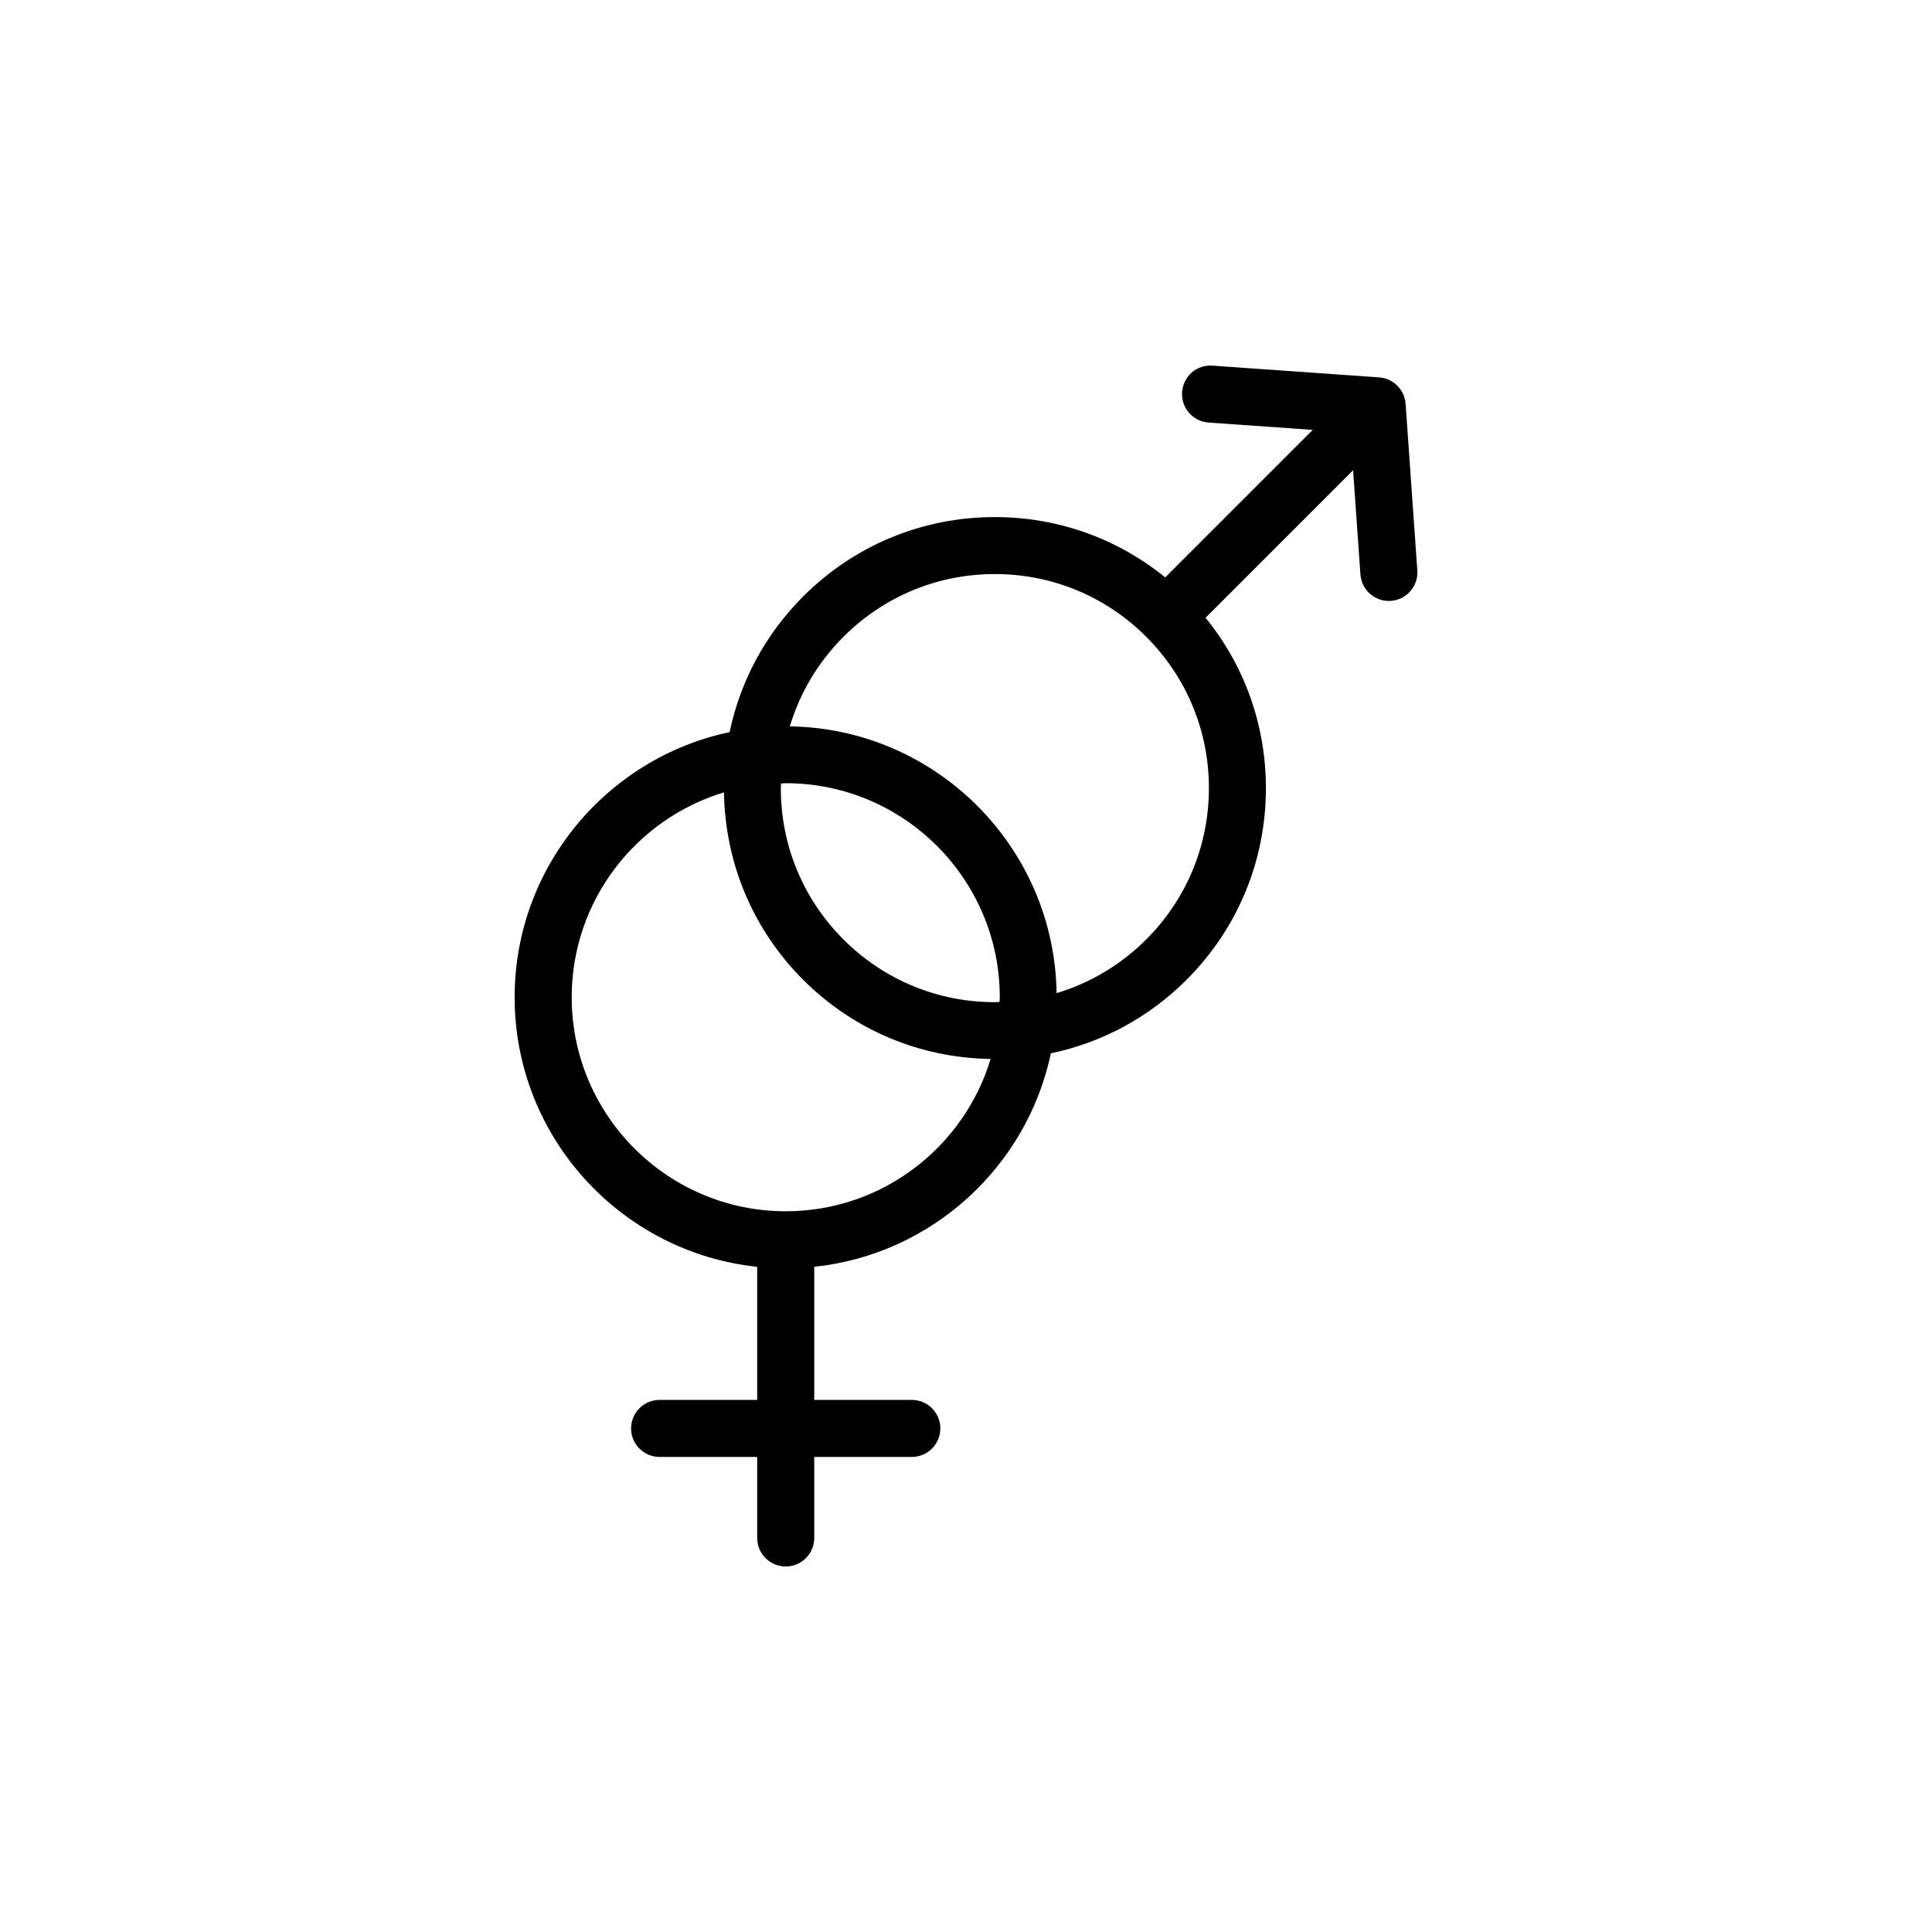 <?xml version="1.0" encoding="UTF-8"?>
<!-- Uploaded to: SVG Repo, www.svgrepo.com, Generator: SVG Repo Mixer Tools -->
<svg fill="#000000" width="800px" height="800px" version="1.1" viewBox="144 144 512 512" xmlns="http://www.w3.org/2000/svg">
 <path d="m516.5 251.02c-0.266-3.754-3.254-6.742-7.008-7.008l-44.152-3.109c-4.242-0.332-7.777 2.848-8.07 7.008-0.297 4.16 2.84 7.777 7.008 8.07l27.617 1.945-39.094 39.094c-12.742-10.348-28.516-15.992-45.16-15.992-19.191 0-37.23 7.473-50.801 21.043-9.992 9.996-16.652 22.426-19.477 35.941-32.5 6.863-56.98 35.762-56.98 70.277 0 37.051 28.215 67.637 64.281 71.426v35.273h-25.859c-4.176 0-7.559 3.387-7.559 7.559s3.379 7.559 7.559 7.559h25.859v21.473c0 4.172 3.379 7.559 7.559 7.559 4.176 0 7.559-3.387 7.559-7.559v-21.473h25.859c4.176 0 7.559-3.387 7.559-7.559s-3.379-7.559-7.559-7.559h-25.859v-35.273c31.117-3.266 56.359-26.477 62.715-56.574 13.523-2.832 25.945-9.48 35.941-19.477 13.566-13.562 21.043-31.605 21.043-50.793 0-16.645-5.637-32.422-15.992-45.16l39.094-39.09 1.945 27.613c0.281 3.981 3.598 7.027 7.531 7.027 0.176 0 0.352-0.004 0.535-0.02 4.16-0.293 7.301-3.906 7.008-8.07zm-164.27 100.54c31.277 0 56.723 25.449 56.723 56.73 0 0.418-0.055 0.82-0.059 1.238-0.422 0.004-0.828 0.059-1.25 0.059-15.148 0-29.391-5.898-40.109-16.609-10.711-10.715-16.609-24.957-16.609-40.113 0-0.418 0.051-0.828 0.059-1.238 0.418-0.012 0.828-0.066 1.246-0.066zm0 113.44c-31.277 0-56.723-25.441-56.723-56.719 0-25.59 17.039-47.258 40.355-54.297 0.297 18.766 7.688 36.375 20.988 49.672 13.305 13.305 30.91 20.695 49.672 20.984-7.043 23.324-28.703 40.359-54.293 40.359zm95.527-72.035c-6.734 6.734-14.871 11.562-23.75 14.223-0.578-38.742-31.953-70.109-70.691-70.695 2.656-8.879 7.488-17.008 14.219-23.746 10.715-10.715 24.965-16.617 40.113-16.617s29.398 5.898 40.109 16.617c10.715 10.715 16.617 24.957 16.617 40.109-0.004 15.152-5.906 29.398-16.617 40.109z"/>
</svg>